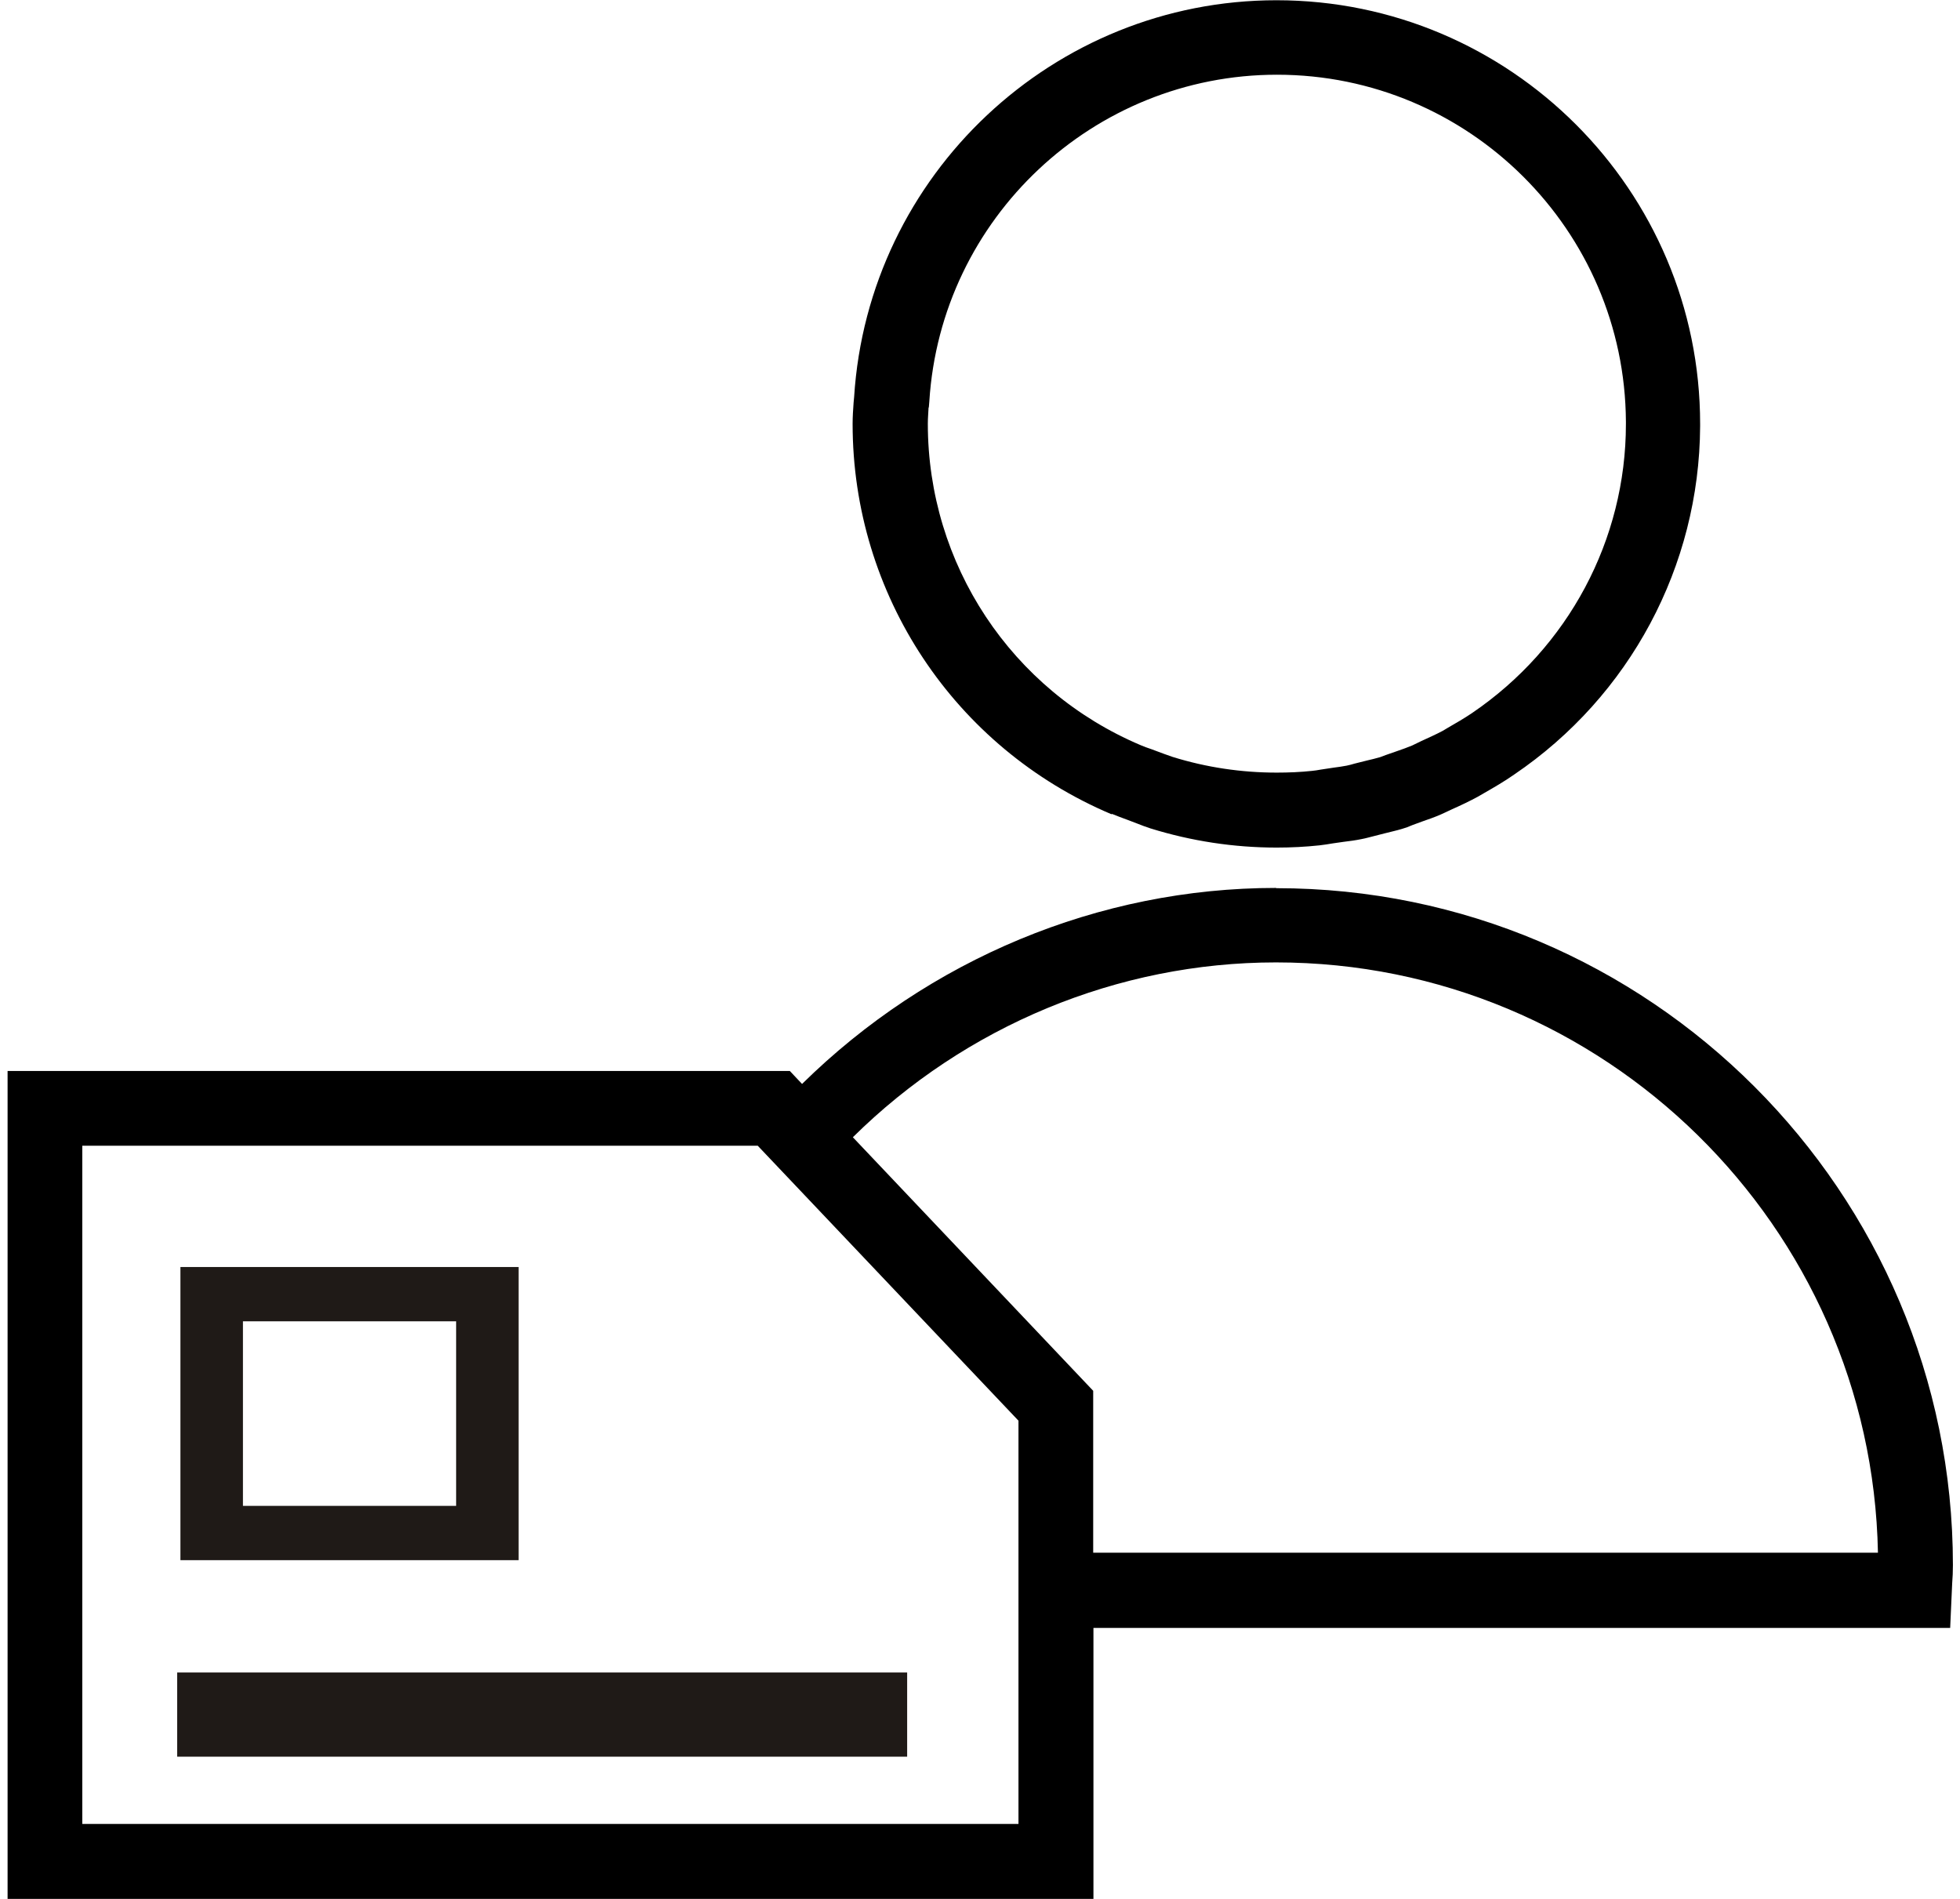 <?xml version="1.0" encoding="UTF-8"?>
<!DOCTYPE svg PUBLIC "-//W3C//DTD SVG 1.1//EN" "http://www.w3.org/Graphics/SVG/1.1/DTD/svg11.dtd">
<!-- Creator: CorelDRAW -->
<svg xmlns="http://www.w3.org/2000/svg" xml:space="preserve" width="32px" height="31px" style="shape-rendering:geometricPrecision; text-rendering:geometricPrecision; image-rendering:optimizeQuality; fill-rule:evenodd; clip-rule:evenodd"
viewBox="0 0 7.811 7.624"
 xmlns:xlink="http://www.w3.org/1999/xlink">
 <defs>
  <style type="text/css">
   <![CDATA[
    .fil1 {fill:#1F1A17}
    .fil0 {fill:black}
   ]]>
  </style>
 </defs>
 <g id="Camada_x0020_1">
  <path class="fil0" d="M5.094 3.565c-0.712,0 -1.395,0.287 -1.903,0.787l-0.049 -0.052 -2.053 0 -0.3 0 -0.788 0 0 3.324 4.36 -0 0 -1.088 3.44 0 0.008 -0.178c0.002,-0.025 0.003,-0.049 0.003,-0.074 5.5796e-005,-1.499 -1.219,-2.718 -2.717,-2.718zm-1.034 3.758l-3.759 0 0 -2.723 2.712 0 1.047 1.104 0 0.831 0 0.788zm0.3 -1.088l0 -0.651 -0.965 -1.018c0.452,-0.447 1.064,-0.702 1.699,-0.702 1.317,0 2.392,1.059 2.417,2.37l-3.151 0 0 -0zm0.076 -2.967c0.02,0.008 0.04,0.016 0.06,0.023l0.042 0.016c0.017,0.007 0.034,0.013 0.052,0.019 0.164,0.051 0.335,0.077 0.507,0.077 0.058,0 0.116,-0.003 0.172,-0.009 0.018,-0.002 0.036,-0.005 0.054,-0.008l0.042 -0.006c0.024,-0.003 0.048,-0.006 0.072,-0.011 0.017,-0.003 0.033,-0.008 0.05,-0.012l0.043 -0.011c0.023,-0.006 0.047,-0.011 0.07,-0.018 0.014,-0.004 0.028,-0.009 0.041,-0.015l0.038 -0.014c0.026,-0.009 0.052,-0.018 0.077,-0.029 0.01,-0.005 0.021,-0.009 0.043,-0.02 0.036,-0.016 0.072,-0.033 0.105,-0.051 0.007,-0.004 0.014,-0.008 0.026,-0.015 0.04,-0.023 0.08,-0.046 0.12,-0.074 0.465,-0.315 0.744,-0.837 0.747,-1.398l0 -0.01c0,-0.938 -0.763,-1.701 -1.701,-1.701 -0.895,0 -1.64,0.7 -1.696,1.594l-0.002 0.021c-0.002,0.028 -0.004,0.057 -0.004,0.086 -0,0.685 0.408,1.3 1.039,1.567zm-0.736 -1.632l0.002 -0.024c0.046,-0.736 0.659,-1.312 1.396,-1.312 0.77,0 1.397,0.624 1.401,1.393l-0 0.01c-0,0.464 -0.231,0.897 -0.618,1.16 -0.031,0.021 -0.064,0.04 -0.097,0.059l-0.02 0.012c-0.028,0.015 -0.058,0.028 -0.088,0.042l-0.035 0.017c-0.019,0.008 -0.039,0.015 -0.059,0.022l-0.046 0.016c-0.008,0.003 -0.016,0.006 -0.024,0.009 -0.017,0.005 -0.034,0.009 -0.051,0.013l-0.052 0.013c-0.01,0.003 -0.021,0.006 -0.031,0.008 -0.017,0.003 -0.034,0.006 -0.052,0.008l-0.053 0.008c-0.011,0.002 -0.023,0.004 -0.034,0.005 -0.047,0.005 -0.094,0.007 -0.142,0.007l-0 0c-0.142,0 -0.283,-0.021 -0.418,-0.063 -0.011,-0.004 -0.022,-0.008 -0.034,-0.012l-0.051 -0.019c-0.015,-0.005 -0.029,-0.01 -0.043,-0.016 -0.52,-0.22 -0.855,-0.727 -0.855,-1.291 0,-0.022 0.002,-0.043 0.003,-0.065z"/>
  <path class="fil1" d="M0.695 5.087l1.358 0 0 1.177 -1.358 0 0 -1.177zm0.251 0.218l0.856 0 0 0.741 -0.856 0 0 -0.741z"/>
  <rect class="fil1" x="0.682" y="6.715" width="2.931" height="0.338"/>
 </g>
</svg>
